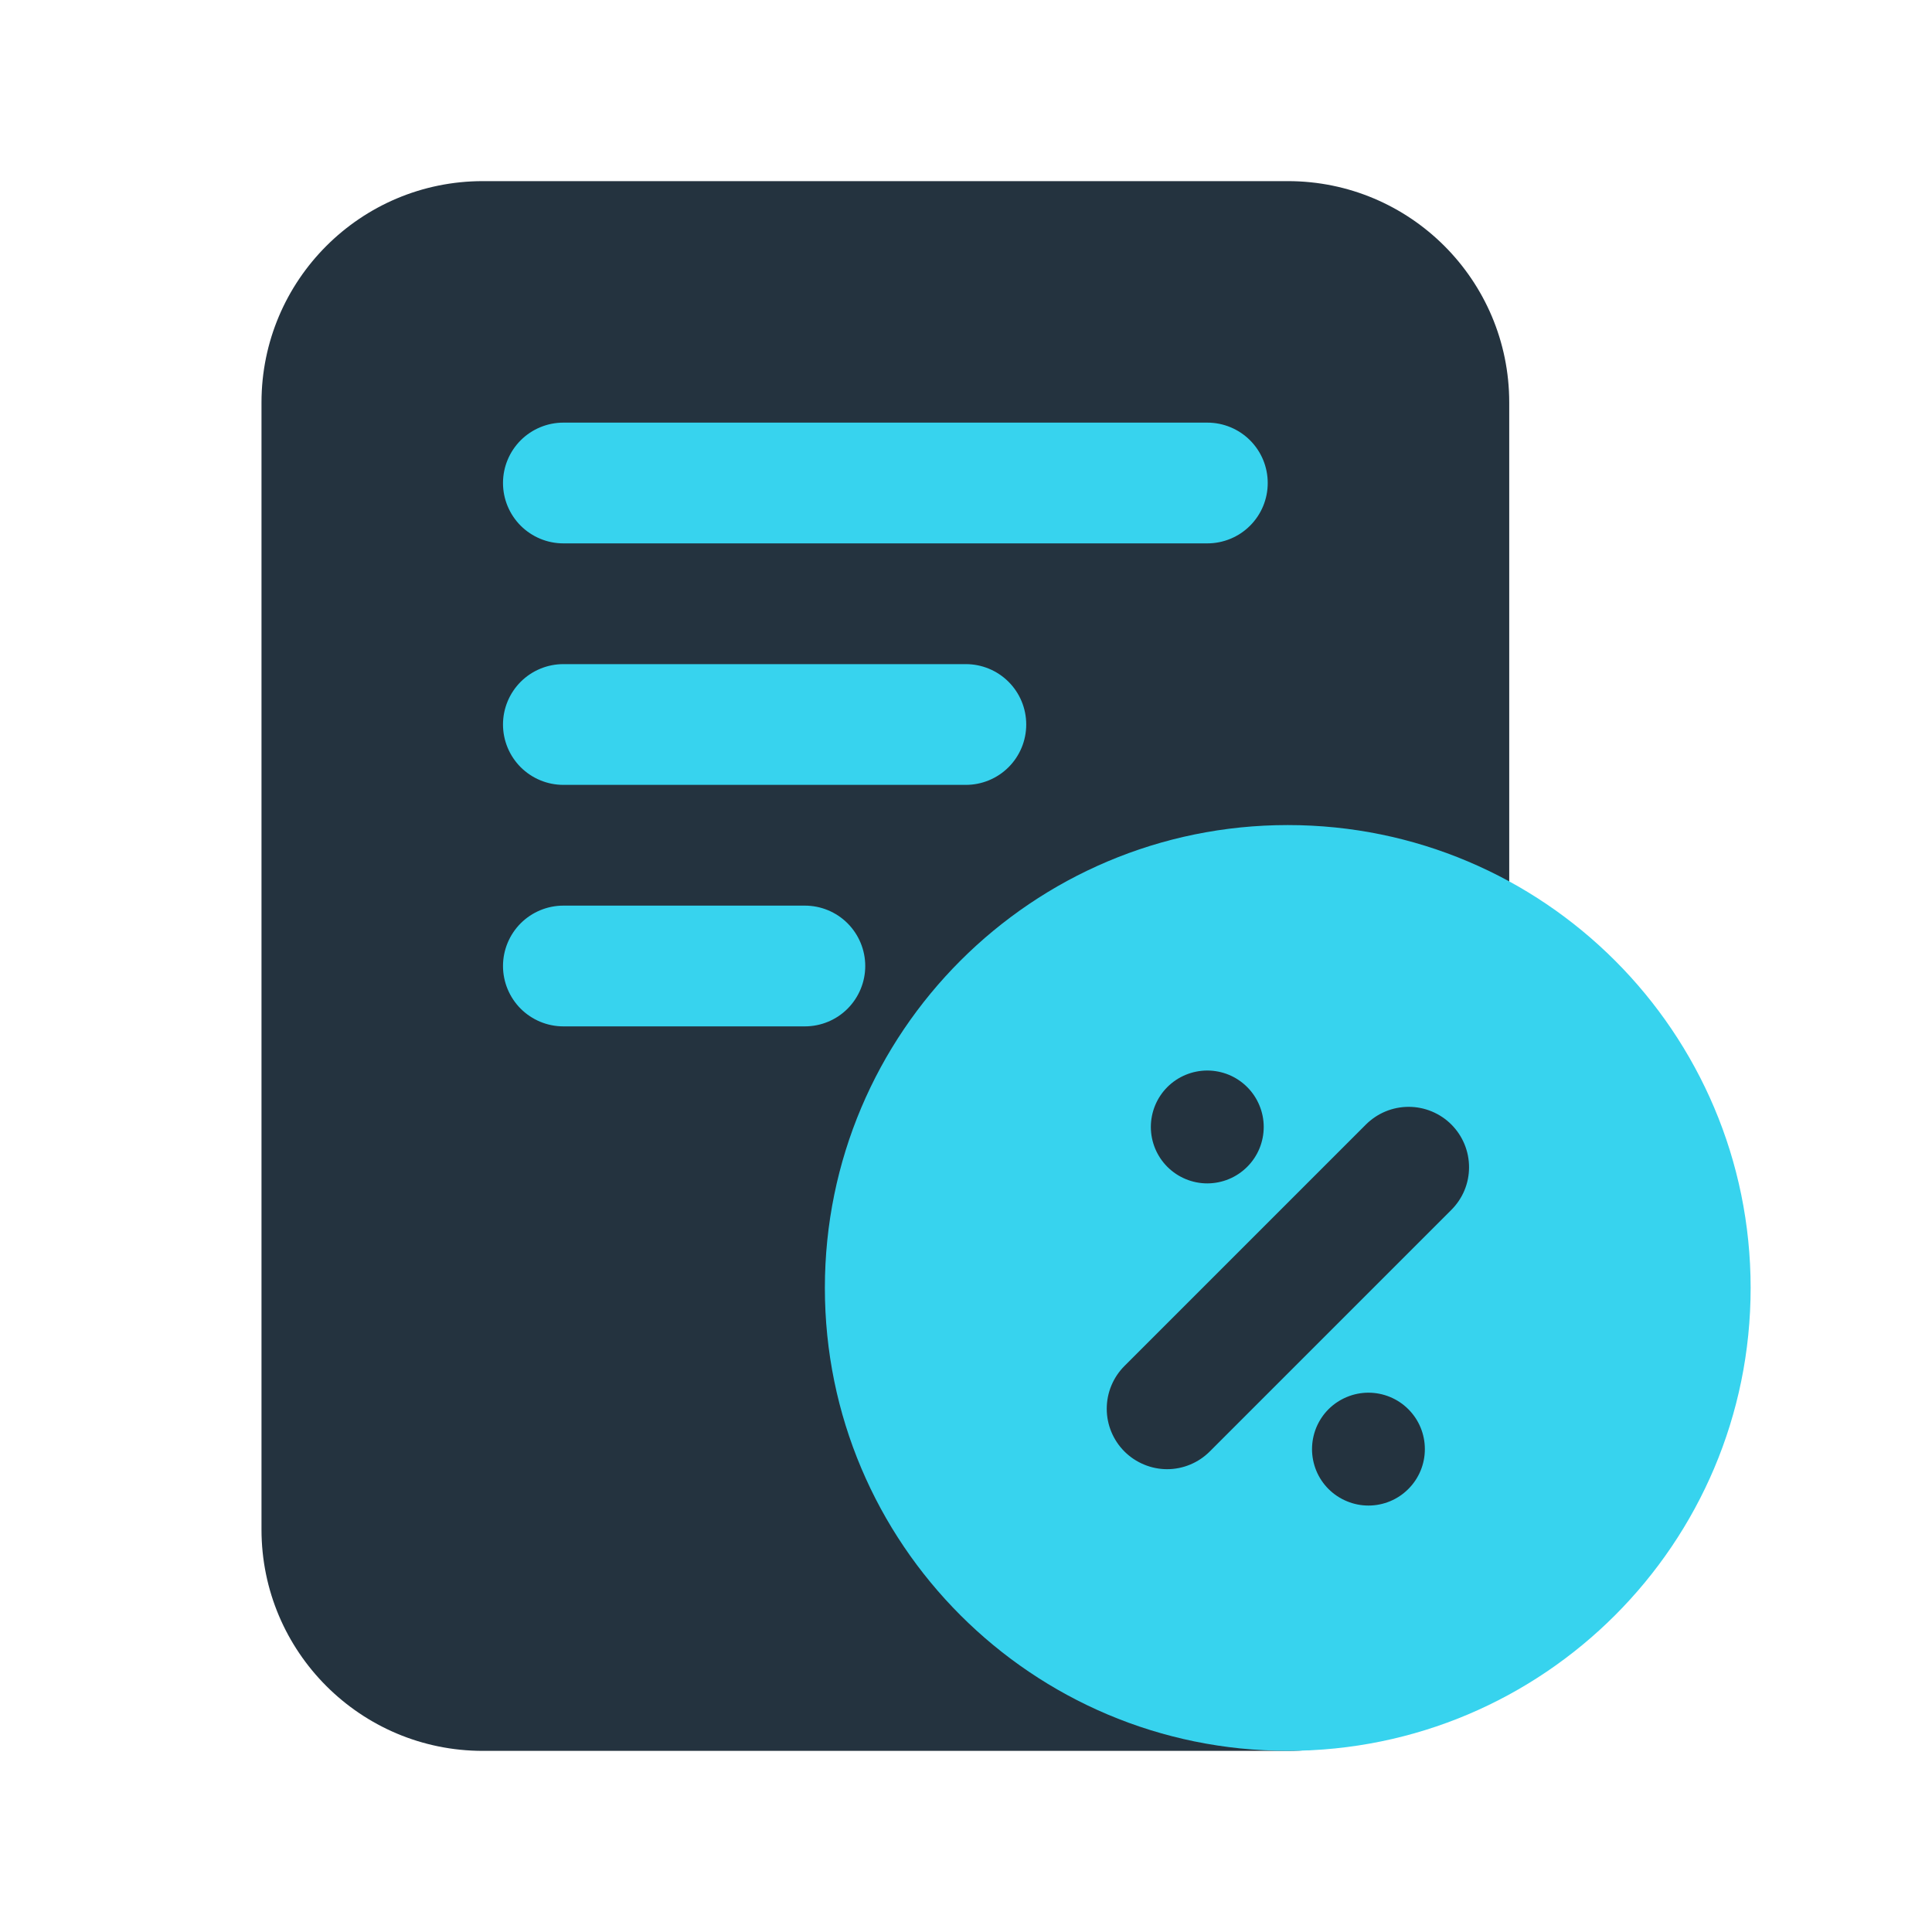 <?xml version="1.0" encoding="UTF-8"?>
<svg xmlns="http://www.w3.org/2000/svg" width="40" height="40" viewBox="0 0 40 40" fill="none">
  <path d="M26.664 3.75H9.997C7.466 3.75 5.414 5.802 5.414 8.333V31.667C5.414 34.198 7.466 36.25 9.997 36.25H26.664C29.195 36.25 31.247 34.198 31.247 31.667V8.333C31.247 5.802 29.195 3.75 26.664 3.75Z" fill="#24333F"></path>
  <path d="M26.247 10C26.247 10.332 26.116 10.649 25.881 10.884C25.647 11.118 25.329 11.25 24.997 11.25H11.664C11.332 11.25 11.015 11.118 10.78 10.884C10.546 10.649 10.414 10.332 10.414 10C10.414 9.668 10.546 9.351 10.78 9.116C11.015 8.882 11.332 8.75 11.664 8.75H24.997C25.329 8.75 25.647 8.882 25.881 9.116C26.116 9.351 26.247 9.668 26.247 10ZM19.997 13.75H11.664C11.332 13.75 11.015 13.882 10.78 14.116C10.546 14.351 10.414 14.668 10.414 15C10.414 15.332 10.546 15.649 10.78 15.884C11.015 16.118 11.332 16.25 11.664 16.25H19.997C20.329 16.25 20.647 16.118 20.881 15.884C21.116 15.649 21.247 15.332 21.247 15C21.247 14.668 21.116 14.351 20.881 14.116C20.647 13.882 20.329 13.75 19.997 13.75ZM16.664 18.75H11.664C11.332 18.75 11.015 18.882 10.78 19.116C10.546 19.351 10.414 19.669 10.414 20C10.414 20.331 10.546 20.649 10.78 20.884C11.015 21.118 11.332 21.25 11.664 21.25H16.664C16.996 21.25 17.314 21.118 17.548 20.884C17.782 20.649 17.914 20.331 17.914 20C17.914 19.669 17.782 19.351 17.548 19.116C17.314 18.882 16.996 18.75 16.664 18.75Z" fill="#37D3EE"></path>
  <path d="M26.662 36.249C31.954 36.249 36.245 31.958 36.245 26.665C36.245 21.373 31.954 17.082 26.662 17.082C21.369 17.082 17.078 21.373 17.078 26.665C17.078 31.958 21.369 36.249 26.662 36.249Z" fill="#37D3EE"></path>
  <path d="M30.047 25.051L25.047 30.051C24.931 30.167 24.794 30.259 24.642 30.322C24.491 30.385 24.328 30.418 24.164 30.418C24 30.418 23.837 30.385 23.686 30.322C23.534 30.259 23.396 30.167 23.28 30.051C23.164 29.935 23.072 29.797 23.009 29.645C22.946 29.493 22.914 29.331 22.914 29.167C22.914 29.002 22.946 28.84 23.009 28.688C23.072 28.536 23.164 28.398 23.28 28.282L28.28 23.282C28.397 23.166 28.534 23.074 28.686 23.011C28.838 22.948 29 22.916 29.165 22.916C29.329 22.916 29.491 22.948 29.643 23.011C29.795 23.074 29.933 23.166 30.049 23.282C30.165 23.398 30.257 23.536 30.32 23.688C30.383 23.84 30.415 24.002 30.415 24.167C30.415 24.331 30.383 24.493 30.32 24.645C30.257 24.797 30.163 24.935 30.047 25.051ZM24.997 24.501C25.151 24.5 25.302 24.47 25.444 24.411C25.586 24.352 25.714 24.266 25.823 24.157C25.931 24.049 26.017 23.92 26.076 23.778C26.134 23.636 26.164 23.484 26.164 23.331C26.164 23.177 26.133 23.025 26.074 22.884C26.015 22.742 25.929 22.613 25.82 22.505C25.712 22.397 25.583 22.311 25.441 22.252C25.299 22.194 25.147 22.164 24.994 22.164C24.684 22.165 24.387 22.288 24.168 22.507C23.949 22.727 23.827 23.024 23.827 23.334C23.828 23.644 23.951 23.941 24.171 24.16C24.39 24.378 24.687 24.501 24.997 24.501ZM28.331 28.834C28.177 28.834 28.025 28.865 27.884 28.924C27.742 28.983 27.613 29.069 27.505 29.177C27.396 29.286 27.311 29.415 27.252 29.557C27.194 29.699 27.164 29.851 27.164 30.004C27.164 30.157 27.195 30.309 27.253 30.451C27.312 30.593 27.398 30.721 27.507 30.83C27.616 30.938 27.745 31.024 27.887 31.082C28.028 31.141 28.18 31.171 28.334 31.171C28.644 31.17 28.941 31.047 29.159 30.827C29.378 30.608 29.501 30.311 29.5 30.001C29.5 29.691 29.377 29.394 29.157 29.175C28.938 28.956 28.64 28.834 28.331 28.834Z" fill="#24333F"></path>
</svg>
